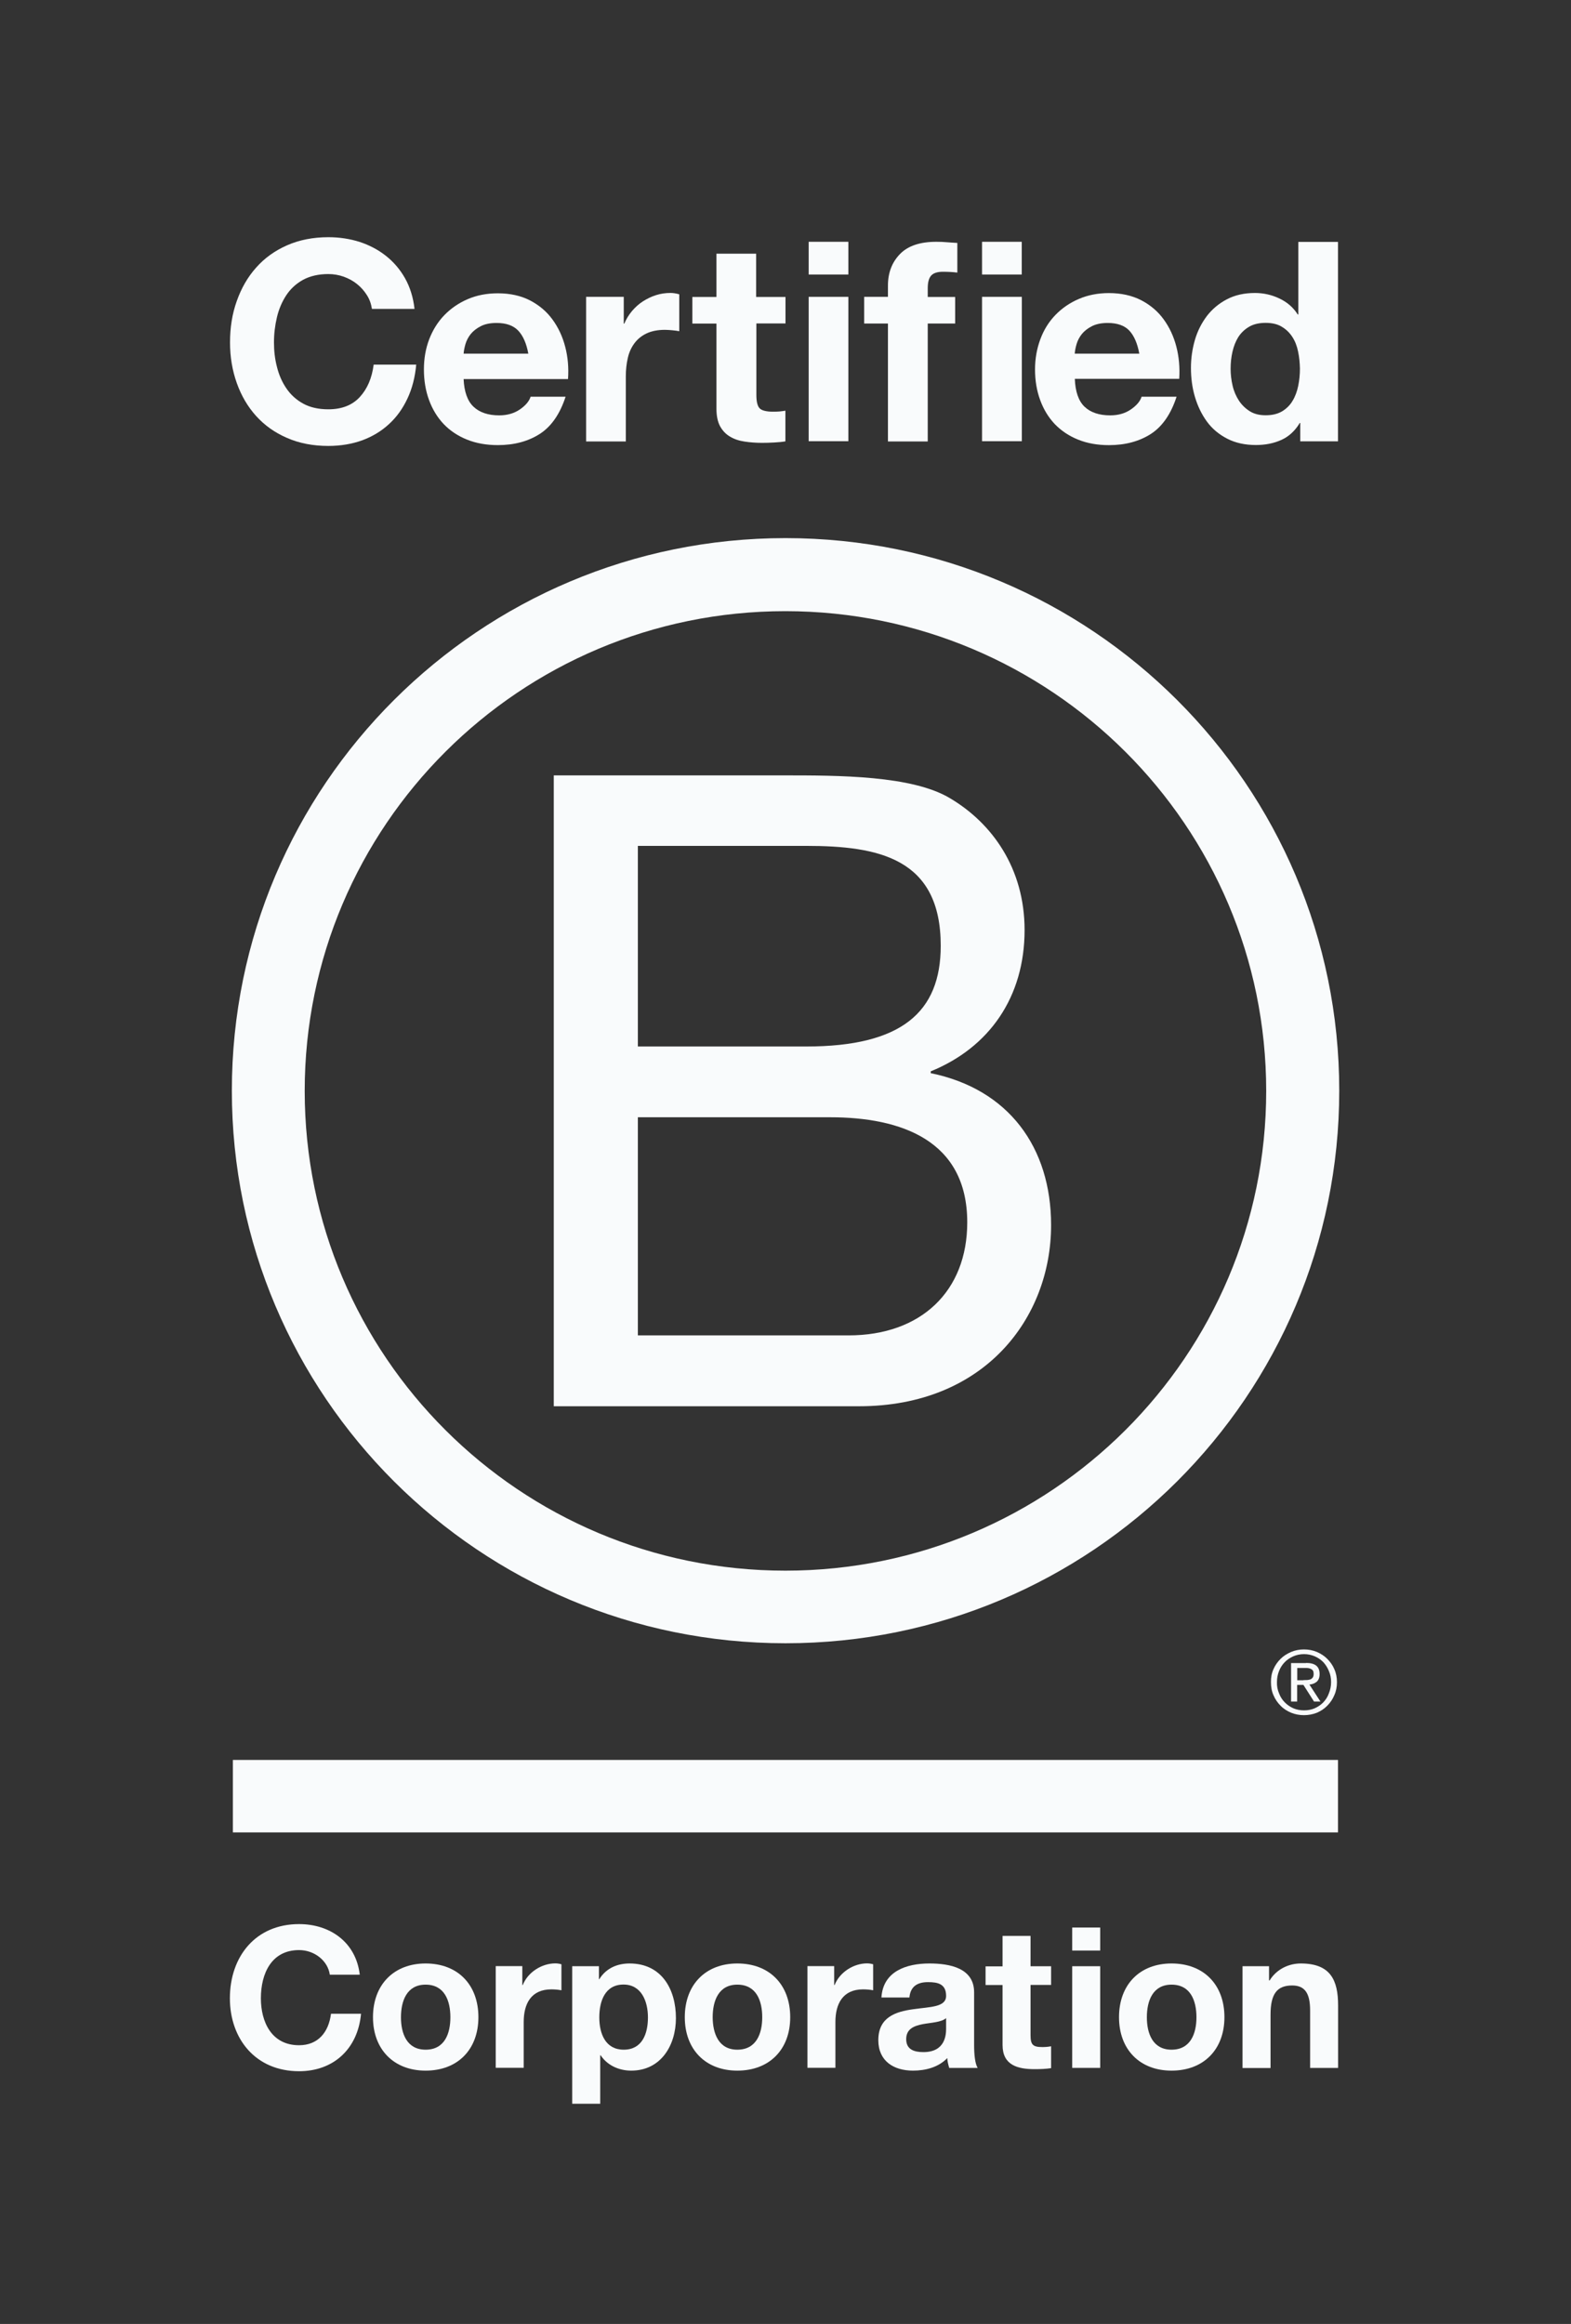 <?xml version="1.0" encoding="UTF-8"?> <svg xmlns="http://www.w3.org/2000/svg" width="48" height="71" viewBox="0 0 48 71" fill="none"><rect x="0" y="0" width="48" height="71" fill="#333333" stroke="none"/><g id="Certified_B_Corporation_B_Corp_Logo_2022_Black_RGB 1"><g id="Logo"><g id="Group"><path id="Vector" d="M16.92 23.689H23.923C25.627 23.689 27.874 23.689 29.034 24.392C30.306 25.147 31.305 26.522 31.305 28.414C31.305 30.464 30.226 32.003 28.438 32.731V32.787C30.818 33.273 32.115 35.054 32.115 37.429C32.115 40.262 30.085 42.963 26.247 42.963H16.92V23.689ZM19.489 31.972H24.631C27.551 31.972 28.743 30.919 28.743 28.894C28.743 26.221 26.85 25.843 24.631 25.843H19.489V31.972ZM19.489 40.798H25.928C28.143 40.798 29.553 39.447 29.553 37.345C29.553 34.833 27.523 34.134 25.36 34.134H19.489V40.798Z" fill="#F9FBFC"></path><path id="Vector_2" d="M38.687 33.329C38.687 41.424 32.111 47.986 23.997 47.986C15.886 47.986 9.31 41.424 9.31 33.329C9.31 25.235 15.886 18.672 23.997 18.672C32.111 18.676 38.687 25.238 38.687 33.329ZM24 16.44C14.659 16.44 7.084 24 7.084 33.322C7.084 42.645 14.659 50.204 24 50.204C33.345 50.204 40.919 42.645 40.919 33.322C40.919 24 33.345 16.44 24 16.44Z" fill="#F9FBFC"></path></g><g id="Group_2"><path id="Vector_3" d="M40.881 53.769H7.115V55.983H40.881V53.769Z" fill="#F9FBFC"></path><path id="Vector_4" d="M39.825 51.33C39.867 51.33 39.906 51.327 39.944 51.327C39.98 51.323 40.015 51.316 40.043 51.306C40.074 51.292 40.095 51.271 40.113 51.246C40.13 51.218 40.137 51.183 40.137 51.138C40.137 51.099 40.13 51.064 40.116 51.043C40.102 51.019 40.081 51.001 40.057 50.991C40.032 50.977 40.008 50.97 39.972 50.963C39.941 50.959 39.913 50.959 39.878 50.959H39.636V51.334H39.825V51.33ZM39.906 50.805C40.046 50.805 40.148 50.833 40.218 50.889C40.285 50.945 40.319 51.029 40.319 51.145C40.319 51.253 40.288 51.327 40.232 51.379C40.172 51.428 40.099 51.456 40.008 51.467L40.344 51.984H40.148L39.825 51.477H39.633V51.984H39.447V50.809H39.906V50.805ZM39.079 51.732C39.117 51.837 39.177 51.932 39.254 52.009C39.328 52.086 39.415 52.145 39.517 52.191C39.615 52.233 39.727 52.254 39.843 52.254C39.962 52.254 40.071 52.233 40.169 52.191C40.27 52.145 40.358 52.086 40.432 52.009C40.505 51.932 40.565 51.841 40.603 51.732C40.645 51.627 40.67 51.516 40.67 51.393C40.67 51.271 40.649 51.159 40.603 51.054C40.561 50.949 40.502 50.858 40.432 50.781C40.355 50.704 40.267 50.644 40.169 50.602C40.071 50.56 39.959 50.536 39.843 50.536C39.727 50.536 39.615 50.56 39.517 50.602C39.415 50.648 39.324 50.707 39.254 50.781C39.177 50.858 39.121 50.949 39.079 51.054C39.037 51.159 39.016 51.267 39.016 51.393C39.012 51.512 39.033 51.627 39.079 51.732ZM38.91 50.994C38.963 50.872 39.037 50.77 39.128 50.679C39.219 50.589 39.328 50.522 39.45 50.469C39.573 50.417 39.706 50.393 39.839 50.393C39.98 50.393 40.109 50.417 40.235 50.469C40.355 50.522 40.463 50.589 40.551 50.679C40.642 50.77 40.719 50.875 40.768 50.994C40.824 51.117 40.849 51.25 40.849 51.393C40.849 51.536 40.824 51.669 40.768 51.792C40.716 51.918 40.642 52.023 40.551 52.114C40.46 52.208 40.355 52.275 40.235 52.327C40.109 52.376 39.98 52.401 39.839 52.401C39.703 52.401 39.573 52.376 39.45 52.327C39.328 52.275 39.219 52.208 39.128 52.114C39.037 52.023 38.963 51.918 38.91 51.792C38.854 51.669 38.833 51.536 38.833 51.393C38.83 51.25 38.854 51.117 38.91 50.994Z" fill="#F9FBFC"></path></g><g id="Group_3"><path id="Vector_5" d="M11.21 9.017C11.129 8.888 11.031 8.776 10.912 8.681C10.793 8.583 10.656 8.51 10.505 8.454C10.355 8.401 10.197 8.373 10.032 8.373C9.731 8.373 9.475 8.433 9.261 8.548C9.051 8.664 8.879 8.821 8.749 9.017C8.62 9.213 8.522 9.437 8.462 9.689C8.402 9.941 8.371 10.199 8.371 10.465C8.371 10.721 8.399 10.969 8.462 11.21C8.522 11.452 8.616 11.669 8.749 11.864C8.879 12.057 9.051 12.214 9.261 12.33C9.471 12.445 9.727 12.505 10.032 12.505C10.442 12.505 10.765 12.379 10.993 12.13C11.224 11.879 11.364 11.55 11.417 11.14H12.717C12.682 11.522 12.595 11.864 12.451 12.172C12.307 12.48 12.121 12.742 11.886 12.956C11.652 13.173 11.378 13.337 11.066 13.453C10.754 13.565 10.407 13.624 10.032 13.624C9.566 13.624 9.145 13.544 8.77 13.379C8.395 13.218 8.083 12.994 7.824 12.708C7.568 12.424 7.372 12.088 7.235 11.704C7.098 11.319 7.028 10.906 7.028 10.462C7.028 10.007 7.095 9.584 7.235 9.195C7.372 8.807 7.568 8.464 7.824 8.178C8.08 7.887 8.395 7.66 8.77 7.495C9.142 7.331 9.563 7.247 10.032 7.247C10.369 7.247 10.688 7.296 10.986 7.39C11.284 7.488 11.553 7.628 11.788 7.814C12.023 7.999 12.22 8.227 12.374 8.499C12.528 8.772 12.626 9.087 12.665 9.437H11.364C11.34 9.283 11.291 9.143 11.21 9.017Z" fill="#F9FBFC"></path><path id="Vector_6" d="M14.466 12.424C14.649 12.599 14.912 12.69 15.252 12.69C15.497 12.69 15.707 12.63 15.886 12.508C16.061 12.386 16.17 12.256 16.212 12.12H17.281C17.109 12.648 16.846 13.029 16.492 13.257C16.138 13.484 15.711 13.599 15.21 13.599C14.863 13.599 14.547 13.543 14.27 13.431C13.99 13.319 13.755 13.162 13.559 12.959C13.366 12.756 13.215 12.511 13.11 12.225C13.005 11.941 12.952 11.627 12.952 11.287C12.952 10.958 13.005 10.65 13.113 10.367C13.222 10.084 13.376 9.835 13.576 9.629C13.776 9.423 14.014 9.258 14.291 9.139C14.568 9.02 14.873 8.961 15.21 8.961C15.585 8.961 15.914 9.034 16.194 9.178C16.475 9.325 16.703 9.517 16.881 9.762C17.06 10.007 17.19 10.287 17.27 10.598C17.351 10.909 17.379 11.238 17.355 11.581H14.165C14.182 11.962 14.281 12.249 14.466 12.424ZM15.837 10.105C15.69 9.947 15.469 9.867 15.174 9.867C14.982 9.867 14.82 9.898 14.691 9.965C14.561 10.031 14.459 10.112 14.382 10.206C14.305 10.304 14.253 10.406 14.221 10.514C14.19 10.623 14.172 10.717 14.165 10.804H16.142C16.086 10.497 15.984 10.262 15.837 10.105Z" fill="#F9FBFC"></path><path id="Vector_7" d="M19.058 9.069V9.888H19.075C19.131 9.751 19.209 9.625 19.307 9.506C19.405 9.391 19.514 9.29 19.64 9.209C19.766 9.129 19.899 9.062 20.043 9.017C20.187 8.971 20.334 8.95 20.488 8.95C20.569 8.95 20.656 8.964 20.754 8.992V10.119C20.698 10.108 20.628 10.098 20.548 10.091C20.467 10.084 20.39 10.077 20.316 10.077C20.095 10.077 19.906 10.115 19.752 10.188C19.598 10.262 19.475 10.363 19.38 10.493C19.286 10.622 19.219 10.769 19.181 10.941C19.142 11.112 19.121 11.297 19.121 11.497V13.487H17.908V9.069H19.058Z" fill="#F9FBFC"></path><path id="Vector_8" d="M24 9.07V9.881H23.11V12.068C23.11 12.274 23.145 12.41 23.212 12.477C23.278 12.543 23.419 12.578 23.622 12.578C23.692 12.578 23.755 12.575 23.818 12.571C23.881 12.564 23.941 12.557 23.997 12.547V13.484C23.895 13.502 23.78 13.512 23.654 13.519C23.527 13.526 23.405 13.53 23.285 13.53C23.096 13.53 22.917 13.516 22.753 13.491C22.584 13.467 22.437 13.418 22.308 13.341C22.178 13.267 22.08 13.162 22.003 13.026C21.929 12.89 21.89 12.711 21.89 12.487V9.885H21.154V9.073H21.89V7.751H23.103V9.073H24V9.07Z" fill="#F9FBFC"></path><path id="Vector_9" d="M24.708 8.387V7.387H25.921V8.387H24.708ZM25.921 9.069V13.48H24.708V9.069H25.921Z" fill="#F9FBFC"></path><path id="Vector_10" d="M26.404 9.881V9.069H27.13V8.726C27.13 8.335 27.253 8.013 27.498 7.761C27.743 7.509 28.115 7.387 28.609 7.387C28.718 7.387 28.826 7.39 28.935 7.401C29.044 7.408 29.149 7.418 29.25 7.422V8.328C29.107 8.31 28.96 8.303 28.805 8.303C28.641 8.303 28.521 8.342 28.451 8.419C28.381 8.496 28.346 8.625 28.346 8.807V9.073H29.184V9.884H28.346V13.487H27.13V9.884H26.404V9.881Z" fill="#F9FBFC"></path><path id="Vector_11" d="M30.005 8.387V7.387H31.218V8.387H30.005ZM31.221 9.069V13.48H30.005V9.069H31.221Z" fill="#F9FBFC"></path><path id="Vector_12" d="M33.135 12.424C33.317 12.599 33.58 12.69 33.92 12.69C34.165 12.69 34.376 12.631 34.554 12.508C34.73 12.386 34.838 12.256 34.88 12.12H35.949C35.778 12.648 35.515 13.029 35.164 13.257C34.81 13.484 34.383 13.6 33.881 13.6C33.534 13.6 33.219 13.544 32.942 13.432C32.662 13.32 32.427 13.162 32.23 12.959C32.038 12.757 31.887 12.512 31.782 12.225C31.677 11.941 31.624 11.627 31.624 11.287C31.624 10.959 31.68 10.651 31.785 10.367C31.894 10.073 32.048 9.829 32.248 9.622C32.448 9.416 32.686 9.251 32.963 9.133C33.24 9.014 33.545 8.954 33.881 8.954C34.256 8.954 34.586 9.028 34.866 9.171C35.147 9.318 35.375 9.51 35.553 9.755C35.732 10 35.862 10.28 35.942 10.591C36.023 10.902 36.051 11.231 36.03 11.574H32.84C32.854 11.962 32.953 12.249 33.135 12.424ZM34.509 10.105C34.365 9.948 34.141 9.867 33.846 9.867C33.654 9.867 33.492 9.899 33.363 9.965C33.233 10.031 33.131 10.112 33.054 10.206C32.977 10.304 32.924 10.406 32.893 10.514C32.861 10.623 32.844 10.717 32.837 10.805H34.81C34.754 10.497 34.653 10.262 34.509 10.105Z" fill="#F9FBFC"></path><path id="Vector_13" d="M39.714 12.921C39.57 13.159 39.385 13.334 39.153 13.439C38.922 13.544 38.663 13.596 38.372 13.596C38.042 13.596 37.751 13.533 37.499 13.404C37.246 13.274 37.04 13.103 36.878 12.883C36.717 12.662 36.594 12.41 36.51 12.127C36.426 11.844 36.388 11.546 36.388 11.239C36.388 10.941 36.43 10.658 36.51 10.382C36.591 10.105 36.717 9.864 36.878 9.65C37.04 9.441 37.246 9.269 37.488 9.143C37.734 9.014 38.018 8.951 38.344 8.951C38.606 8.951 38.855 9.007 39.09 9.119C39.328 9.231 39.514 9.392 39.651 9.608H39.669V7.391H40.881V13.484H39.728V12.921H39.714ZM39.661 10.738C39.627 10.57 39.57 10.424 39.486 10.294C39.402 10.165 39.297 10.063 39.164 9.983C39.034 9.902 38.866 9.864 38.67 9.864C38.473 9.864 38.301 9.902 38.165 9.983C38.028 10.063 37.919 10.168 37.835 10.297C37.755 10.427 37.695 10.577 37.657 10.745C37.618 10.913 37.6 11.088 37.6 11.27C37.6 11.441 37.621 11.613 37.66 11.781C37.699 11.952 37.765 12.102 37.853 12.239C37.941 12.372 38.053 12.48 38.186 12.564C38.319 12.648 38.48 12.687 38.67 12.687C38.869 12.687 39.034 12.648 39.171 12.568C39.304 12.487 39.413 12.382 39.493 12.246C39.574 12.113 39.63 11.959 39.665 11.791C39.7 11.62 39.718 11.445 39.718 11.263C39.714 11.081 39.697 10.906 39.661 10.738Z" fill="#F9FBFC"></path></g><g id="Group_4"><path id="Vector_14" d="M10.077 60.33C10.018 59.904 9.608 59.578 9.138 59.578C8.29 59.578 7.971 60.299 7.971 61.051C7.971 61.764 8.29 62.485 9.138 62.485C9.716 62.485 10.042 62.09 10.113 61.523H11.031C10.933 62.594 10.193 63.279 9.138 63.279C7.806 63.279 7.024 62.286 7.024 61.051C7.024 59.778 7.806 58.784 9.138 58.784C10.084 58.784 10.877 59.337 10.992 60.33H10.077Z" fill="#F9FBFC"></path><path id="Vector_15" d="M13.004 59.987C13.986 59.987 14.617 60.634 14.617 61.628C14.617 62.614 13.986 63.261 13.004 63.261C12.03 63.261 11.396 62.611 11.396 61.628C11.396 60.638 12.03 59.987 13.004 59.987ZM13.004 62.621C13.59 62.621 13.761 62.121 13.761 61.631C13.761 61.131 13.586 60.634 13.004 60.634C12.426 60.634 12.251 61.135 12.251 61.631C12.251 62.121 12.426 62.621 13.004 62.621Z" fill="#F9FBFC"></path><path id="Vector_16" d="M15.146 60.068H15.959V60.645H15.973C16.127 60.254 16.551 59.984 16.968 59.984C17.028 59.984 17.101 59.995 17.154 60.012V60.806C17.073 60.789 16.947 60.778 16.846 60.778C16.218 60.778 16.001 61.23 16.001 61.775V63.175H15.146V60.068Z" fill="#F9FBFC"></path><path id="Vector_17" d="M17.487 60.071H18.3V60.467H18.311C18.514 60.138 18.85 59.987 19.236 59.987C20.214 59.987 20.652 60.774 20.652 61.656C20.652 62.485 20.196 63.261 19.285 63.261C18.913 63.261 18.556 63.101 18.353 62.793H18.339V64.272H17.483V60.071H17.487ZM19.797 61.635C19.797 61.142 19.597 60.631 19.05 60.631C18.489 60.631 18.311 61.131 18.311 61.635C18.311 62.139 18.503 62.621 19.057 62.621C19.618 62.621 19.797 62.139 19.797 61.635Z" fill="#F9FBFC"></path><path id="Vector_18" d="M22.528 59.987C23.51 59.987 24.144 60.634 24.144 61.628C24.144 62.614 23.51 63.261 22.528 63.261C21.554 63.261 20.923 62.611 20.923 61.628C20.923 60.638 21.554 59.987 22.528 59.987ZM22.528 62.621C23.114 62.621 23.289 62.121 23.289 61.631C23.289 61.131 23.114 60.634 22.528 60.634C21.95 60.634 21.775 61.135 21.775 61.631C21.778 62.121 21.953 62.621 22.528 62.621Z" fill="#F9FBFC"></path><path id="Vector_19" d="M24.673 60.068H25.487V60.645H25.501C25.655 60.254 26.079 59.984 26.493 59.984C26.552 59.984 26.626 59.995 26.678 60.012V60.806C26.601 60.789 26.475 60.778 26.37 60.778C25.742 60.778 25.525 61.23 25.525 61.775V63.175H24.67V60.068H24.673Z" fill="#F9FBFC"></path><path id="Vector_20" d="M26.931 61.026C26.98 60.225 27.695 59.987 28.396 59.987C29.016 59.987 29.763 60.124 29.763 60.869V62.485C29.763 62.768 29.791 63.048 29.871 63.178H29.002C28.974 63.08 28.946 62.978 28.943 62.877C28.673 63.16 28.277 63.261 27.895 63.261C27.306 63.261 26.836 62.968 26.836 62.331C26.836 61.628 27.365 61.46 27.895 61.386C28.42 61.31 28.907 61.327 28.907 60.977C28.907 60.61 28.652 60.557 28.354 60.557C28.028 60.557 27.817 60.69 27.786 61.026H26.931ZM28.904 61.659C28.757 61.785 28.459 61.792 28.192 61.841C27.926 61.894 27.688 61.985 27.688 62.3C27.688 62.618 27.933 62.695 28.213 62.695C28.88 62.695 28.907 62.167 28.907 61.981V61.659H28.904Z" fill="#F9FBFC"></path><path id="Vector_21" d="M31.487 60.072H32.115V60.642H31.487V62.181C31.487 62.471 31.561 62.541 31.848 62.541C31.939 62.541 32.024 62.534 32.115 62.517V63.185C31.971 63.209 31.782 63.216 31.613 63.216C31.091 63.216 30.632 63.094 30.632 62.478V60.645H30.113V60.075H30.632V59.145H31.487V60.072Z" fill="#F9FBFC"></path><path id="Vector_22" d="M33.615 59.592H32.76V58.889H33.615V59.592ZM32.76 60.071H33.615V63.177H32.76V60.071Z" fill="#F9FBFC"></path><path id="Vector_23" d="M35.795 59.987C36.776 59.987 37.411 60.634 37.411 61.628C37.411 62.614 36.776 63.261 35.795 63.261C34.82 63.261 34.19 62.611 34.19 61.628C34.19 60.638 34.82 59.987 35.795 59.987ZM35.795 62.621C36.38 62.621 36.556 62.121 36.556 61.631C36.556 61.131 36.38 60.634 35.795 60.634C35.217 60.634 35.041 61.135 35.041 61.631C35.041 62.121 35.217 62.621 35.795 62.621Z" fill="#F9FBFC"></path><path id="Vector_24" d="M37.961 60.071H38.774V60.505H38.792C39.009 60.155 39.38 59.987 39.745 59.987C40.653 59.987 40.884 60.498 40.884 61.268V63.178H40.029V61.422C40.029 60.911 39.878 60.659 39.482 60.659C39.016 60.659 38.82 60.918 38.82 61.551V63.181H37.964V60.071H37.961Z" fill="#F9FBFC"></path></g></g></g></svg> 